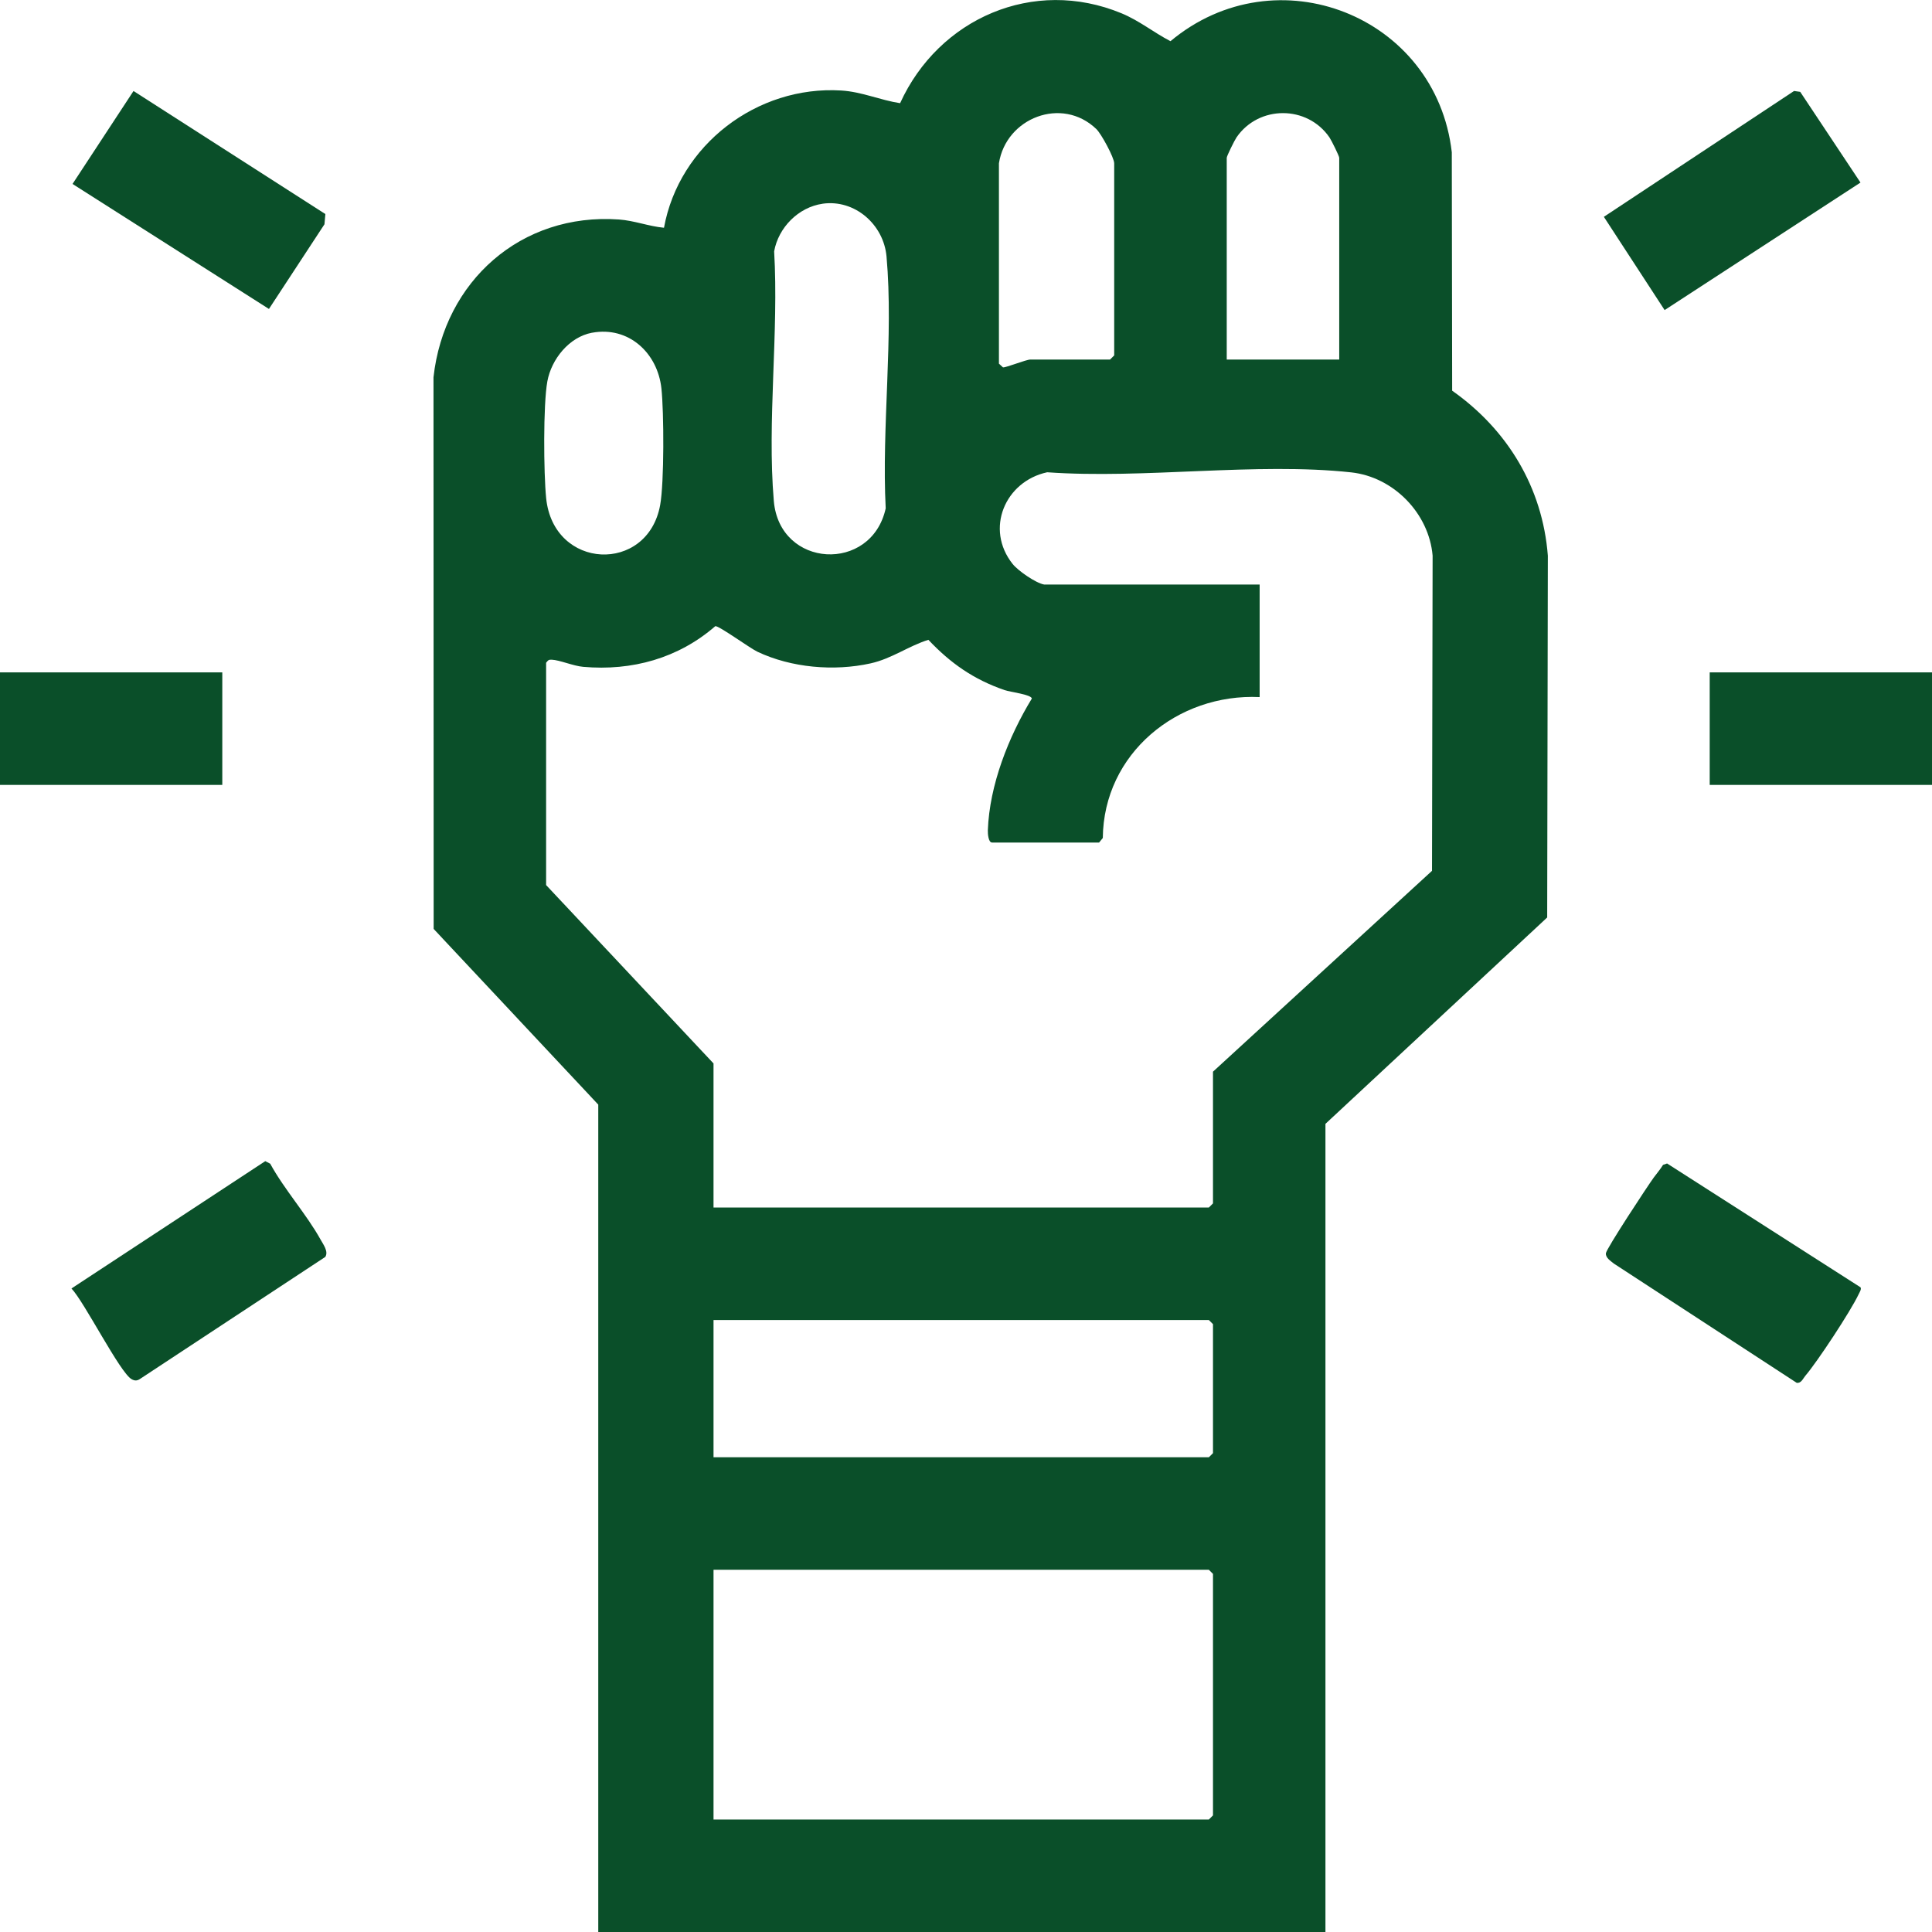 <?xml version="1.0" encoding="UTF-8"?>
<svg id="Layer_1" data-name="Layer 1" xmlns="http://www.w3.org/2000/svg" viewBox="0 0 704 704.01">
  <defs>
    <style>
      .cls-1 {
        fill: #0a4f29;
      }
    </style>
  </defs>
  <path class="cls-1" d="M483,704.01H218v-301.5l-59.98-64.02-.06-201.01c3.87-35.02,31.92-60.02,67.57-57.5,5.61.4,10.87,2.49,16.42,3.01,5.5-30.17,33.91-51.89,64.58-50.01,7.54.46,14.15,3.5,21.46,4.62,14.07-30.9,48.61-46.03,80.67-32.76,6.57,2.72,11.67,6.97,17.85,10.17,38.6-32.25,96.81-9.29,102.51,40.48l.13,86.87c20.14,14.18,32.94,35.25,34.87,60.13l-.24,131.83-80.8,75.2v294.5ZM364,59.51v73l1.47,1.35c1.08.16,8.41-2.85,10.03-2.85h29l1.5-1.5V59.51c0-2.05-4.68-10.73-6.51-12.49-12.54-12.05-32.92-4.06-35.49,12.49ZM488,131.01V57.51c0-.67-2.85-6.39-3.56-7.44-8.09-11.8-25.78-11.8-33.87,0-.71,1.04-3.56,6.77-3.56,7.44v73.5h41ZM299.75,74.24c-8.85,1.27-16.11,8.69-17.66,17.35,1.73,29.39-2.6,61.94-.12,90.95,2.1,24.6,35.59,26.31,40.77,2.7-1.51-29.5,2.9-62.7.3-91.78-1.04-11.64-11.56-20.9-23.29-19.23ZM215.73,121.24c-8.31,1.54-14.8,9.63-16.28,17.72-1.55,8.51-1.35,33.52-.44,42.54,2.65,26.27,36.97,27.62,41.54,2.56,1.5-8.25,1.4-33.87.46-42.55-1.4-12.92-11.96-22.73-25.28-20.26ZM380.5,213.01h78.5v41c-29.93-1.4-56.86,20.54-57.15,51.35l-1.35,1.65h-39c-1.36,0-1.58-3.2-1.54-4.45.59-16.51,7.57-34.13,16.04-48.03-.31-1.49-7.81-2.33-9.96-3.07-11.22-3.87-19.66-9.75-27.75-18.32-7.3,2.29-13.35,6.88-21.07,8.59-13.32,2.95-28.87,1.6-41.21-4.24-2.82-1.34-14.11-9.57-15.36-9.32-13.47,11.69-30.32,16.38-48.13,14.82-3.59-.31-8.63-2.49-11.45-2.6-1.23-.05-1.3.17-2.07,1.12v81l61,65v52.5h180.5l1.5-1.5v-48l79.81-73.19.22-114.85c-1.33-15.44-14.24-28.66-29.66-30.34-34.66-3.76-75.48,2.48-110.79-.04-15.35,3.33-22.74,20.64-12.59,33.41,1.99,2.5,8.49,7,11.5,7.5ZM260,531.01h180.5l1.5-1.5v-47l-1.5-1.5h-180.5v50ZM260,663.01h180.5l1.5-1.5v-88l-1.5-1.5h-180.5v91Z"/>
  <path class="cls-1" d="M96.66,423.11l1.8.93c5.12,9.39,13.27,18.47,18.35,27.65.96,1.73,2.97,4.35,1.72,6.32l-67.6,44.52c-1.03.67-1.89.63-2.95.05-4.23-2.31-17.18-28.07-21.94-33.07l70.61-46.39Z"/>
  <path class="cls-1" d="M677.95,469.09c.45.66-.39,1.89-.73,2.62-2.82,6-15,24.52-19.38,29.62-.83.97-1.49,2.81-3.15,2.55l-66.61-43.44c-1.12-.93-3.05-2.1-2.91-3.75s15.2-24.53,17.43-27.59c1.13-1.55,2.4-2.99,3.4-4.64l1.47-.5,70.48,45.12Z"/>
  <polygon class="cls-1" points="653.74 33.15 655.98 33.47 677.94 66.52 606.57 112.99 584.43 79.01 653.74 33.15"/>
  <polygon class="cls-1" points="48.65 33.16 118.56 78 118.23 81.72 98 112.58 26.43 67.03 48.65 33.16"/>
  <rect class="cls-1" y="245.01" width="81" height="41"/>
  <rect class="cls-1" x="623" y="245.01" width="81" height="41"/>
</svg>